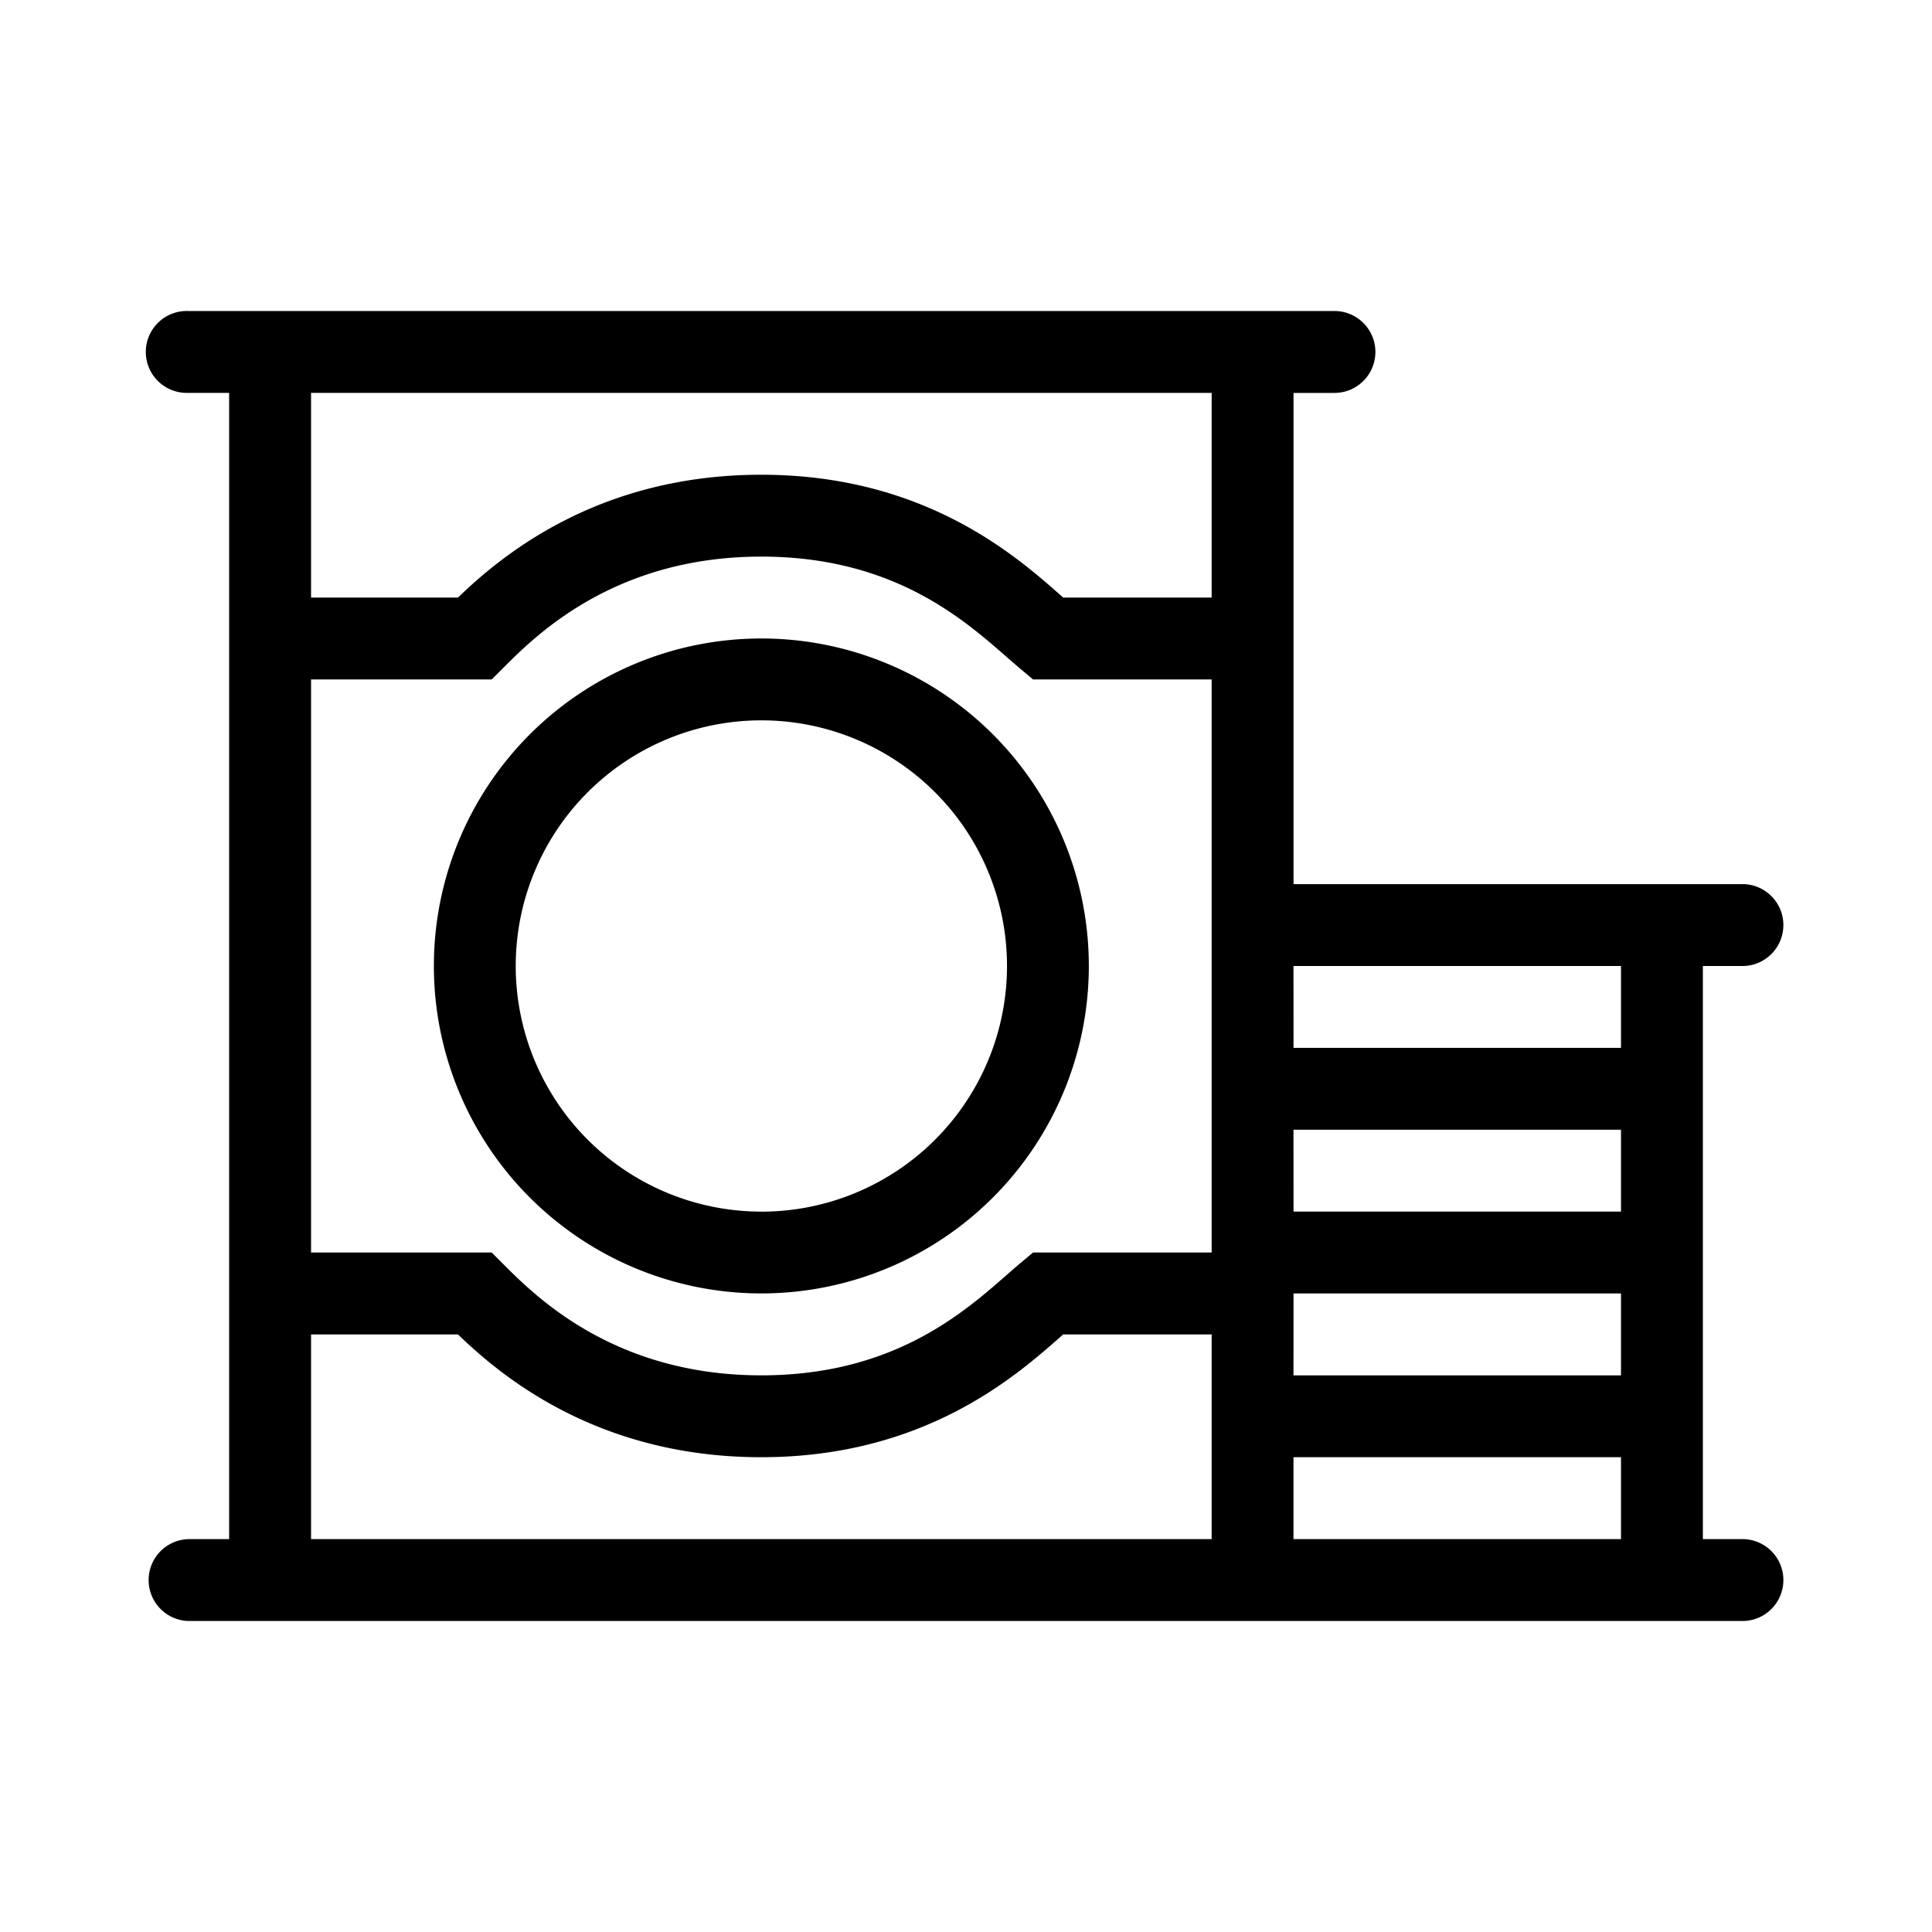 <?xml version="1.0" encoding="UTF-8"?> <svg xmlns="http://www.w3.org/2000/svg" viewBox="0 0 40 40"><symbol xmlns="http://www.w3.org/2000/svg" id="a" viewBox="0 0 40 40"><path fill-rule="evenodd" d="M3.896 6.439a.848.848 0 1 0 0 1.695h.848v23.732h-.848a.848.848 0 0 0 0 1.695h32.208a.848.848 0 0 0 0-1.695h-.848V20h.848a.848.848 0 0 0 0-1.695h-9.323V8.135h.847a.848.848 0 0 0 0-1.696zm21.19 5.933V8.134H6.44v4.238h3.042c.903-.872 2.9-2.543 6.28-2.543 3.373 0 5.271 1.678 6.202 2.5l.047.043zm0 1.695h-3.698l-.235-.197q-.144-.121-.309-.266c-.917-.803-2.373-2.08-5.082-2.08-3.039 0-4.667 1.628-5.333 2.295l-.249.248H6.44v11.865h3.74l.249.249c.666.666 2.294 2.294 5.333 2.294 2.709 0 4.165-1.276 5.082-2.08q.165-.145.309-.266l.235-.197h3.698zM6.44 31.866v-4.238h3.042c.903.872 2.9 2.542 6.28 2.542 3.373 0 5.271-1.678 6.202-2.5l.047-.042h3.075v4.238zM26.78 20h6.781v1.695h-6.78zm0 3.39h6.781v1.695h-6.78zm0 6.78v1.696h6.781V30.17zm0-1.694h6.781V26.78h-6.78zm-11.017-3.39a5.085 5.085 0 1 0 0-10.172 5.085 5.085 0 0 0 0 10.171m0 1.694a6.78 6.78 0 1 0 0-13.56 6.78 6.78 0 0 0 0 13.56" clip-rule="evenodd"></path></symbol><use href="#a"></use></svg> 